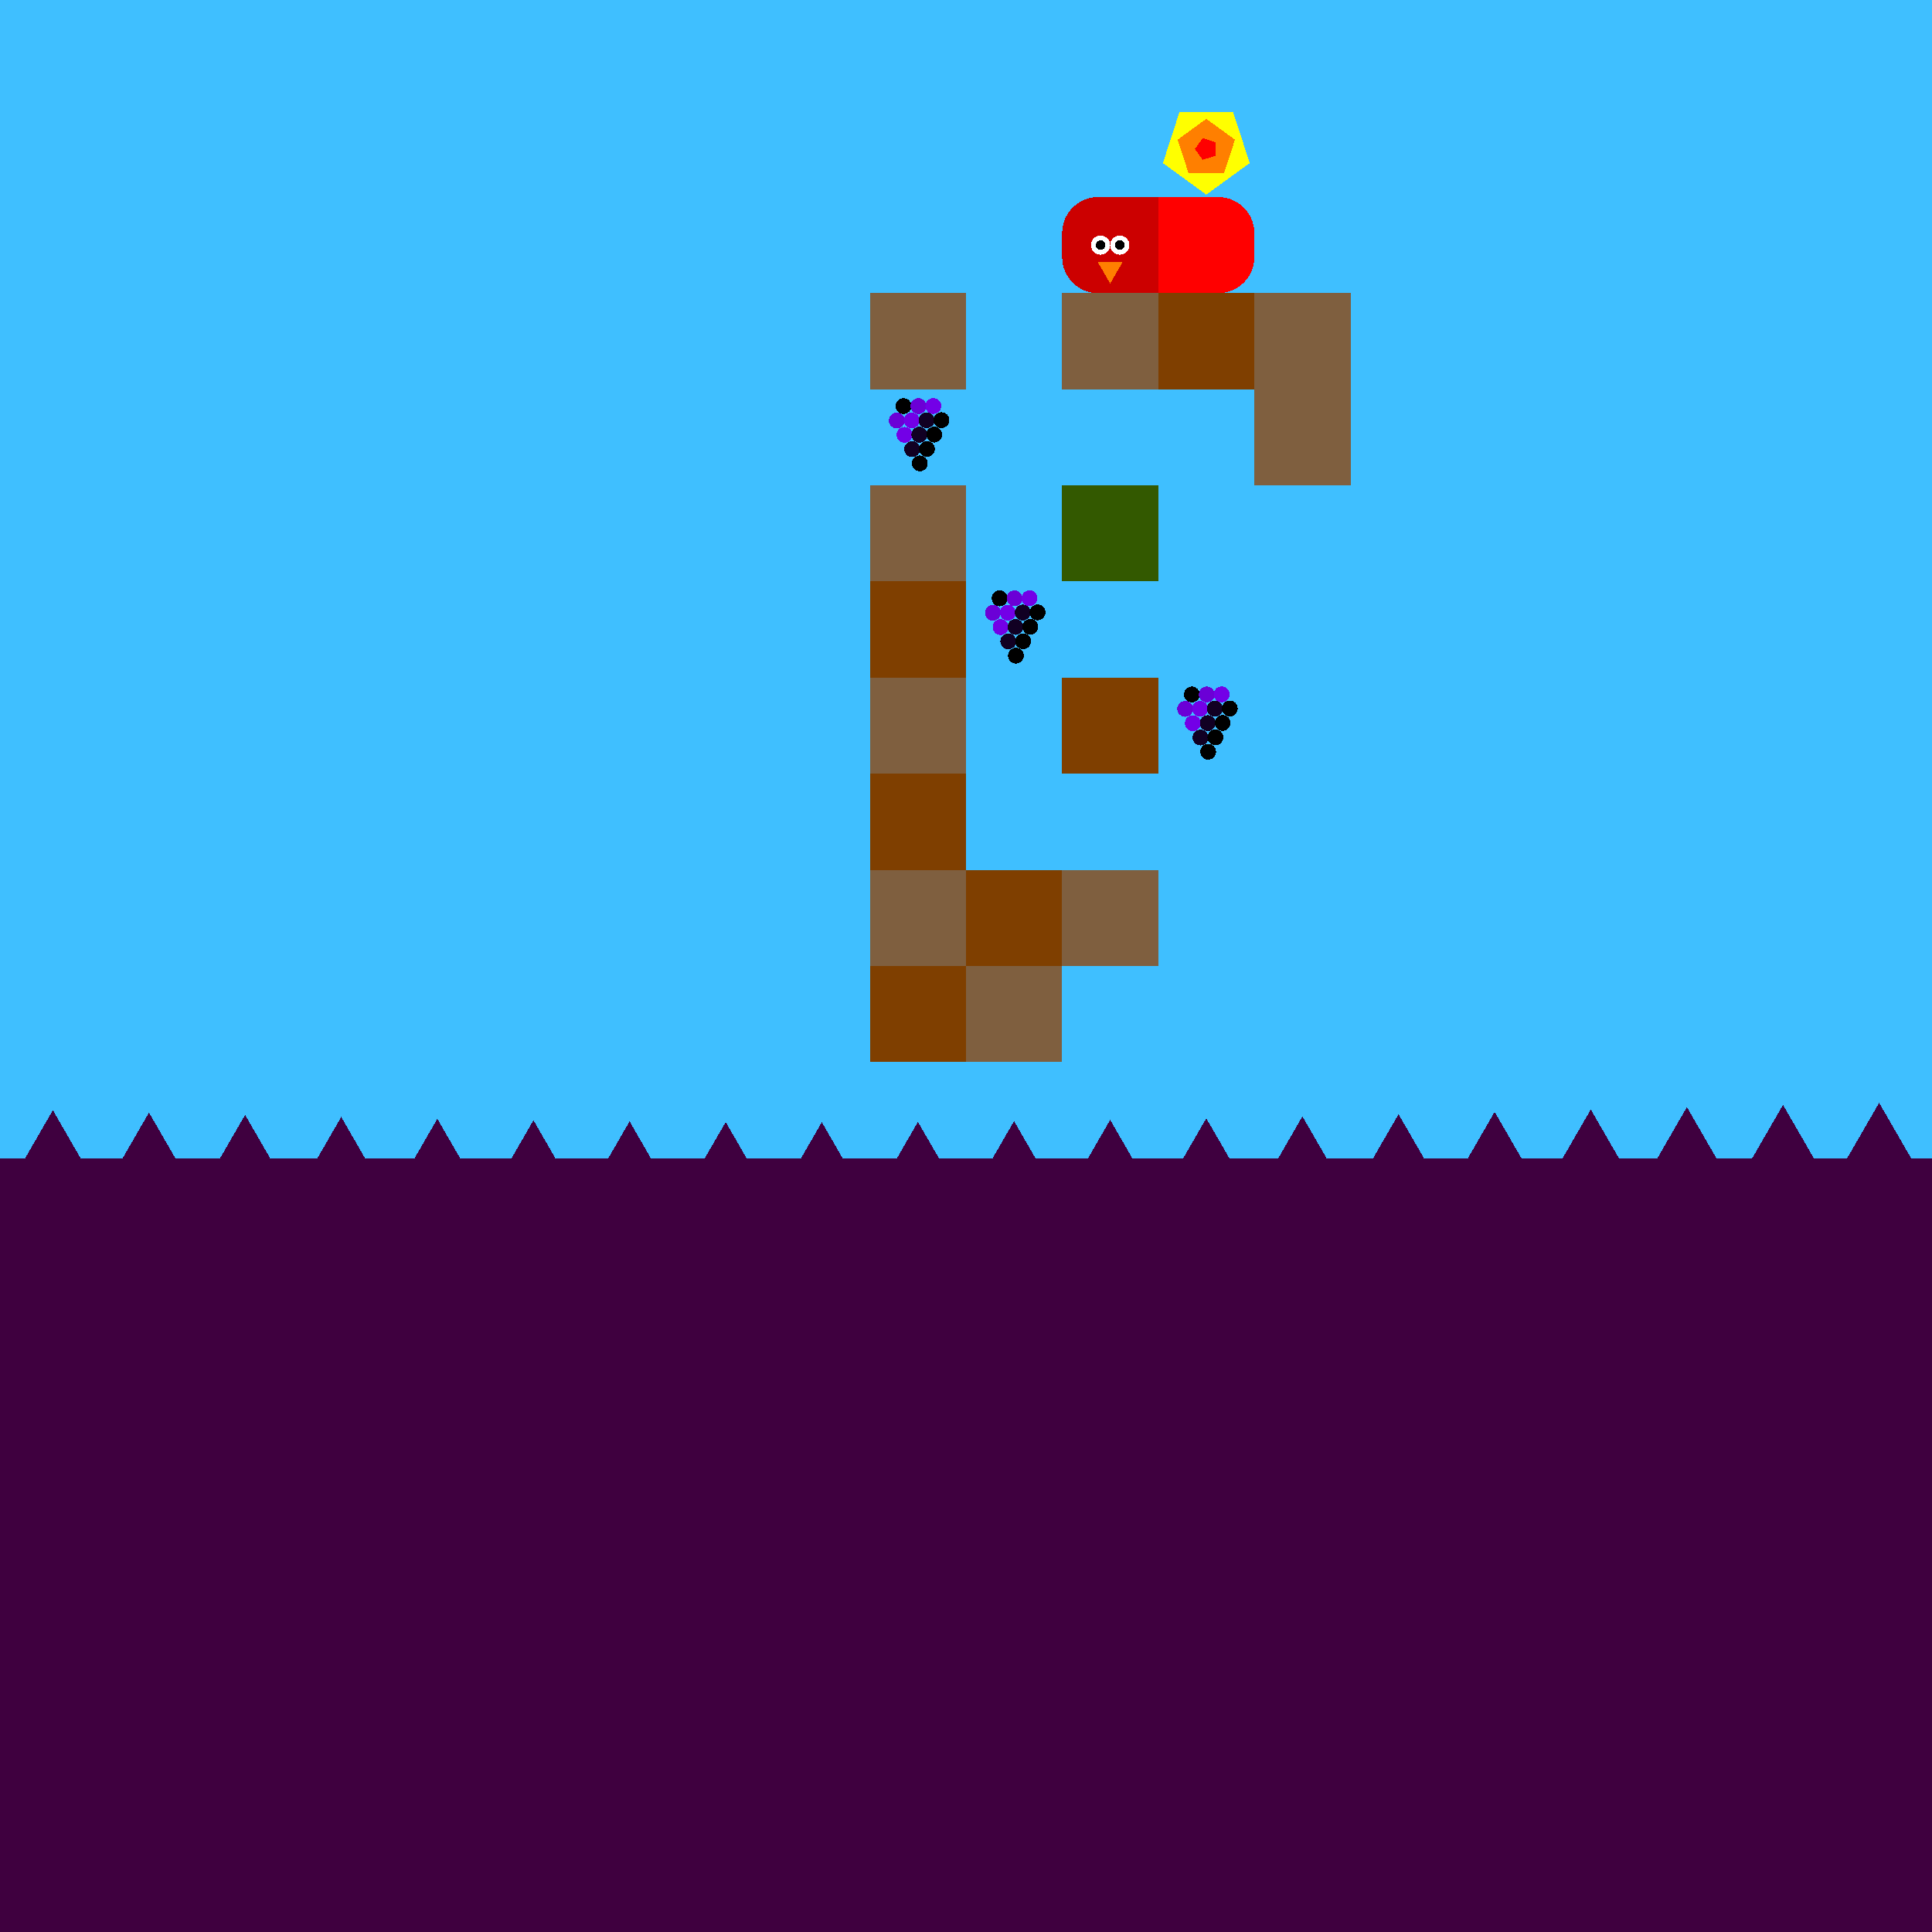 <svg xmlns="http://www.w3.org/2000/svg" version="1.1" width = "403" height = "403" viewBox = "-1 -1 402 402"  preserveAspectRatio = "none" shape-rendering="crispEdges">
<rect x="-20" y="-20" width="440" height="440" style="fill:rgb(63,191,255);" /><rect x="-20" y="240" width="440" height="180" style="fill:rgb(63,0,63);" /><g style="fill:rgb(127,95,63);">
 <rect x="180" y="60" width="20" height="20"/>
 <rect x="180" y="100" width="20" height="20"/>
</g><rect x="180" y="120" width="20" height="20" style="fill:rgb(127,63,0);" /><rect x="180" y="140" width="20" height="20" style="fill:rgb(127,95,63);" /><rect x="180" y="160" width="20" height="20" style="fill:rgb(127,63,0);" /><rect x="180" y="180" width="20" height="20" style="fill:rgb(127,95,63);" /><g style="fill:rgb(127,63,0);">
 <rect x="180" y="200" width="20" height="20"/>
 <rect x="200" y="180" width="20" height="20"/>
</g><g style="fill:rgb(127,95,63);">
 <rect x="200" y="200" width="20" height="20"/>
 <rect x="220" y="60" width="20" height="20"/>
</g><rect x="220" y="100" width="20" height="20" style="fill:rgb(51,89,0);" /><rect x="220" y="140" width="20" height="20" style="fill:rgb(127,63,0);" /><rect x="220" y="180" width="20" height="20" style="fill:rgb(127,95,63);" /><rect x="240" y="60" width="20" height="20" style="fill:rgb(127,63,0);" /><g style="fill:rgb(127,95,63);">
 <rect x="260" y="60" width="20" height="20"/>
 <rect x="260" y="80" width="20" height="20"/>
</g><polygon points="-30,229.026 -38.66,244.026 -21.34,244.026 -30,229.026 " style="fill:rgb(63,0,63)" /><polygon points="-10,229.503 -18.66,244.503 -1.34,244.503 -10,229.503 " style="fill:rgb(63,0,63)" /><polygon points="10,230 1.34,245 18.66,245 10,230 " style="fill:rgb(63,0,63)" /><polygon points="30,230.497 21.34,245.497 38.66,245.497 30,230.497 " style="fill:rgb(63,0,63)" /><polygon points="50,230.974 41.34,245.974 58.66,245.974 50,230.974 " style="fill:rgb(63,0,63)" /><polygon points="70,231.412 61.34,246.412 78.66,246.412 70,231.412 " style="fill:rgb(63,0,63)" /><polygon points="90,231.793 81.34,246.793 98.66,246.793 90,231.793 " style="fill:rgb(63,0,63)" /><polygon points="110,232.104 101.34,247.104 118.66,247.104 110,232.104 " style="fill:rgb(63,0,63)" /><polygon points="130,232.33 121.34,247.33 138.66,247.33 130,232.33 " style="fill:rgb(63,0,63)" /><polygon points="150,232.464 141.34,247.464 158.66,247.464 150,232.464 " style="fill:rgb(63,0,63)" /><polygon points="170,232.499 161.34,247.499 178.66,247.499 170,232.499 " style="fill:rgb(63,0,63)" /><polygon points="190,232.435 181.34,247.435 198.66,247.435 190,232.435 " style="fill:rgb(63,0,63)" /><polygon points="210,232.273 201.34,247.273 218.66,247.273 210,232.273 " style="fill:rgb(63,0,63)" /><polygon points="230,232.021 221.34,247.021 238.66,247.021 230,232.021 " style="fill:rgb(63,0,63)" /><polygon points="250,231.689 241.34,246.689 258.66,246.689 250,231.689 " style="fill:rgb(63,0,63)" /><polygon points="270,231.289 261.34,246.289 278.66,246.289 270,231.289 " style="fill:rgb(63,0,63)" /><polygon points="290,230.837 281.34,245.837 298.66,245.837 290,230.837 " style="fill:rgb(63,0,63)" /><polygon points="310,230.353 301.34,245.353 318.66,245.353 310,230.353 " style="fill:rgb(63,0,63)" /><polygon points="330,229.854 321.34,244.854 338.66,244.854 330,229.854 " style="fill:rgb(63,0,63)" /><polygon points="350,229.361 341.34,244.361 358.66,244.361 350,229.361 " style="fill:rgb(63,0,63)" /><polygon points="370,228.894 361.34,243.894 378.66,243.894 370,228.894 " style="fill:rgb(63,0,63)" /><polygon points="390,228.47 381.34,243.47 398.66,243.47 390,228.47 " style="fill:rgb(63,0,63)" /><polygon points="410,228.108 401.34,243.108 418.66,243.108 410,228.108 " style="fill:rgb(63,0,63)" /><polygon points="430,227.821 421.34,242.821 438.66,242.821 430,227.821 " style="fill:rgb(63,0,63)" /><g style="fill:rgb(255,0,0);">
 <rect x="240" y="47.5" width="20" height="5"/>
 <rect x="247.5" y="40" width="5" height="20"/>
 <rect x="240" y="40" width="10" height="10"/>
 <rect x="240" y="50" width="10" height="10"/>
</g><circle cx="252.5" cy="47.5" r="7.5" style="fill:rgb(255,0,0);stroke-width:1" /><circle cx="252.5" cy="52.5" r="7.5" style="fill:rgb(255,0,0);stroke-width:1" /><g style="fill:rgb(204,0,0);">
 <rect x="220" y="47.5" width="20" height="5"/>
 <rect x="227.5" y="40" width="5" height="20"/>
</g><circle cx="227.5" cy="47.5" r="7.5" style="fill:rgb(204,0,0);stroke-width:1" /><circle cx="227.5" cy="52.5" r="7.5" style="fill:rgb(204,0,0);stroke-width:1" /><g style="fill:rgb(204,0,0);">
 <rect x="230" y="40" width="10" height="10"/>
 <rect x="230" y="50" width="10" height="10"/>
</g><circle cx="232" cy="50" r="2" style="fill:rgb(255,255,255);stroke-width:1" /><circle cx="228" cy="50" r="2" style="fill:rgb(255,255,255);stroke-width:1" /><circle cx="232" cy="50" r="1" style="fill:rgb(0,0,0);stroke-width:1" /><circle cx="228" cy="50" r="1" style="fill:rgb(0,0,0);stroke-width:1" /><polygon points="227.402,53.5 230,58 232.598,53.5 227.402,53.5 " style="fill:rgb(255,127,0)" /><circle cx="187" cy="83.5" r="1.65" style="fill:rgb(0,0,0);stroke-width:1" /><circle cx="190.1" cy="83.495" r="1.65" style="fill:rgb(107,0,214);stroke-width:1" /><circle cx="193.199" cy="83.48" r="1.65" style="fill:rgb(115,0,231);stroke-width:1" /><circle cx="185.6" cy="86.495" r="1.65" style="fill:rgb(107,0,214);stroke-width:1" /><circle cx="188.699" cy="86.48" r="1.65" style="fill:rgb(115,0,231);stroke-width:1" /><circle cx="191.796" cy="86.455" r="1.65" style="fill:rgb(17,0,35);stroke-width:1" /><circle cx="194.889" cy="86.421" r="1.65" style="fill:rgb(-96,0,-192);stroke-width:1" /><circle cx="187.199" cy="89.48" r="1.65" style="fill:rgb(115,0,231);stroke-width:1" /><circle cx="190.296" cy="89.455" r="1.65" style="fill:rgb(17,0,35);stroke-width:1" /><circle cx="193.389" cy="89.421" r="1.65" style="fill:rgb(-96,0,-192);stroke-width:1" /><circle cx="188.796" cy="92.455" r="1.65" style="fill:rgb(17,0,35);stroke-width:1" /><circle cx="191.889" cy="92.421" r="1.65" style="fill:rgb(-96,0,-192);stroke-width:1" /><circle cx="190.389" cy="95.421" r="1.65" style="fill:rgb(-96,0,-192);stroke-width:1" /><circle cx="207" cy="123.5" r="1.65" style="fill:rgb(0,0,0);stroke-width:1" /><circle cx="210.1" cy="123.495" r="1.65" style="fill:rgb(107,0,214);stroke-width:1" /><circle cx="213.199" cy="123.48" r="1.65" style="fill:rgb(115,0,231);stroke-width:1" /><circle cx="205.6" cy="126.495" r="1.65" style="fill:rgb(107,0,214);stroke-width:1" /><circle cx="208.699" cy="126.48" r="1.65" style="fill:rgb(115,0,231);stroke-width:1" /><circle cx="211.796" cy="126.455" r="1.65" style="fill:rgb(17,0,35);stroke-width:1" /><circle cx="214.889" cy="126.421" r="1.65" style="fill:rgb(-96,0,-192);stroke-width:1" /><circle cx="207.199" cy="129.48" r="1.65" style="fill:rgb(115,0,231);stroke-width:1" /><circle cx="210.296" cy="129.455" r="1.65" style="fill:rgb(17,0,35);stroke-width:1" /><circle cx="213.389" cy="129.421" r="1.65" style="fill:rgb(-96,0,-192);stroke-width:1" /><circle cx="208.796" cy="132.455" r="1.65" style="fill:rgb(17,0,35);stroke-width:1" /><circle cx="211.889" cy="132.421" r="1.65" style="fill:rgb(-96,0,-192);stroke-width:1" /><circle cx="210.389" cy="135.421" r="1.65" style="fill:rgb(-96,0,-192);stroke-width:1" /><circle cx="247" cy="143.5" r="1.65" style="fill:rgb(0,0,0);stroke-width:1" /><circle cx="250.1" cy="143.495" r="1.65" style="fill:rgb(107,0,214);stroke-width:1" /><circle cx="253.199" cy="143.48" r="1.65" style="fill:rgb(115,0,231);stroke-width:1" /><circle cx="245.6" cy="146.495" r="1.65" style="fill:rgb(107,0,214);stroke-width:1" /><circle cx="248.699" cy="146.48" r="1.65" style="fill:rgb(115,0,231);stroke-width:1" /><circle cx="251.796" cy="146.455" r="1.65" style="fill:rgb(17,0,35);stroke-width:1" /><circle cx="254.889" cy="146.421" r="1.65" style="fill:rgb(-96,0,-192);stroke-width:1" /><circle cx="247.199" cy="149.48" r="1.65" style="fill:rgb(115,0,231);stroke-width:1" /><circle cx="250.296" cy="149.455" r="1.65" style="fill:rgb(17,0,35);stroke-width:1" /><circle cx="253.389" cy="149.421" r="1.65" style="fill:rgb(-96,0,-192);stroke-width:1" /><circle cx="248.796" cy="152.455" r="1.65" style="fill:rgb(17,0,35);stroke-width:1" /><circle cx="251.889" cy="152.421" r="1.65" style="fill:rgb(-96,0,-192);stroke-width:1" /><circle cx="250.389" cy="155.421" r="1.65" style="fill:rgb(-96,0,-192);stroke-width:1" /><polygon points="250,39.5 259.035,32.936 255.584,22.314 244.416,22.314 240.965,32.936 250,39.5 " style="fill:rgb(255,255,0)" /><polygon points="253.685,35.073 255.963,28.062 250,23.73 244.037,28.062 246.315,35.073 253.685,35.073 " style="fill:rgb(255,127,0)" /><polygon points="251.921,31.396 251.921,28.604 249.266,27.741 247.625,30 249.266,32.259 251.921,31.396 " style="fill:rgb(255,0,0)" />
</svg>